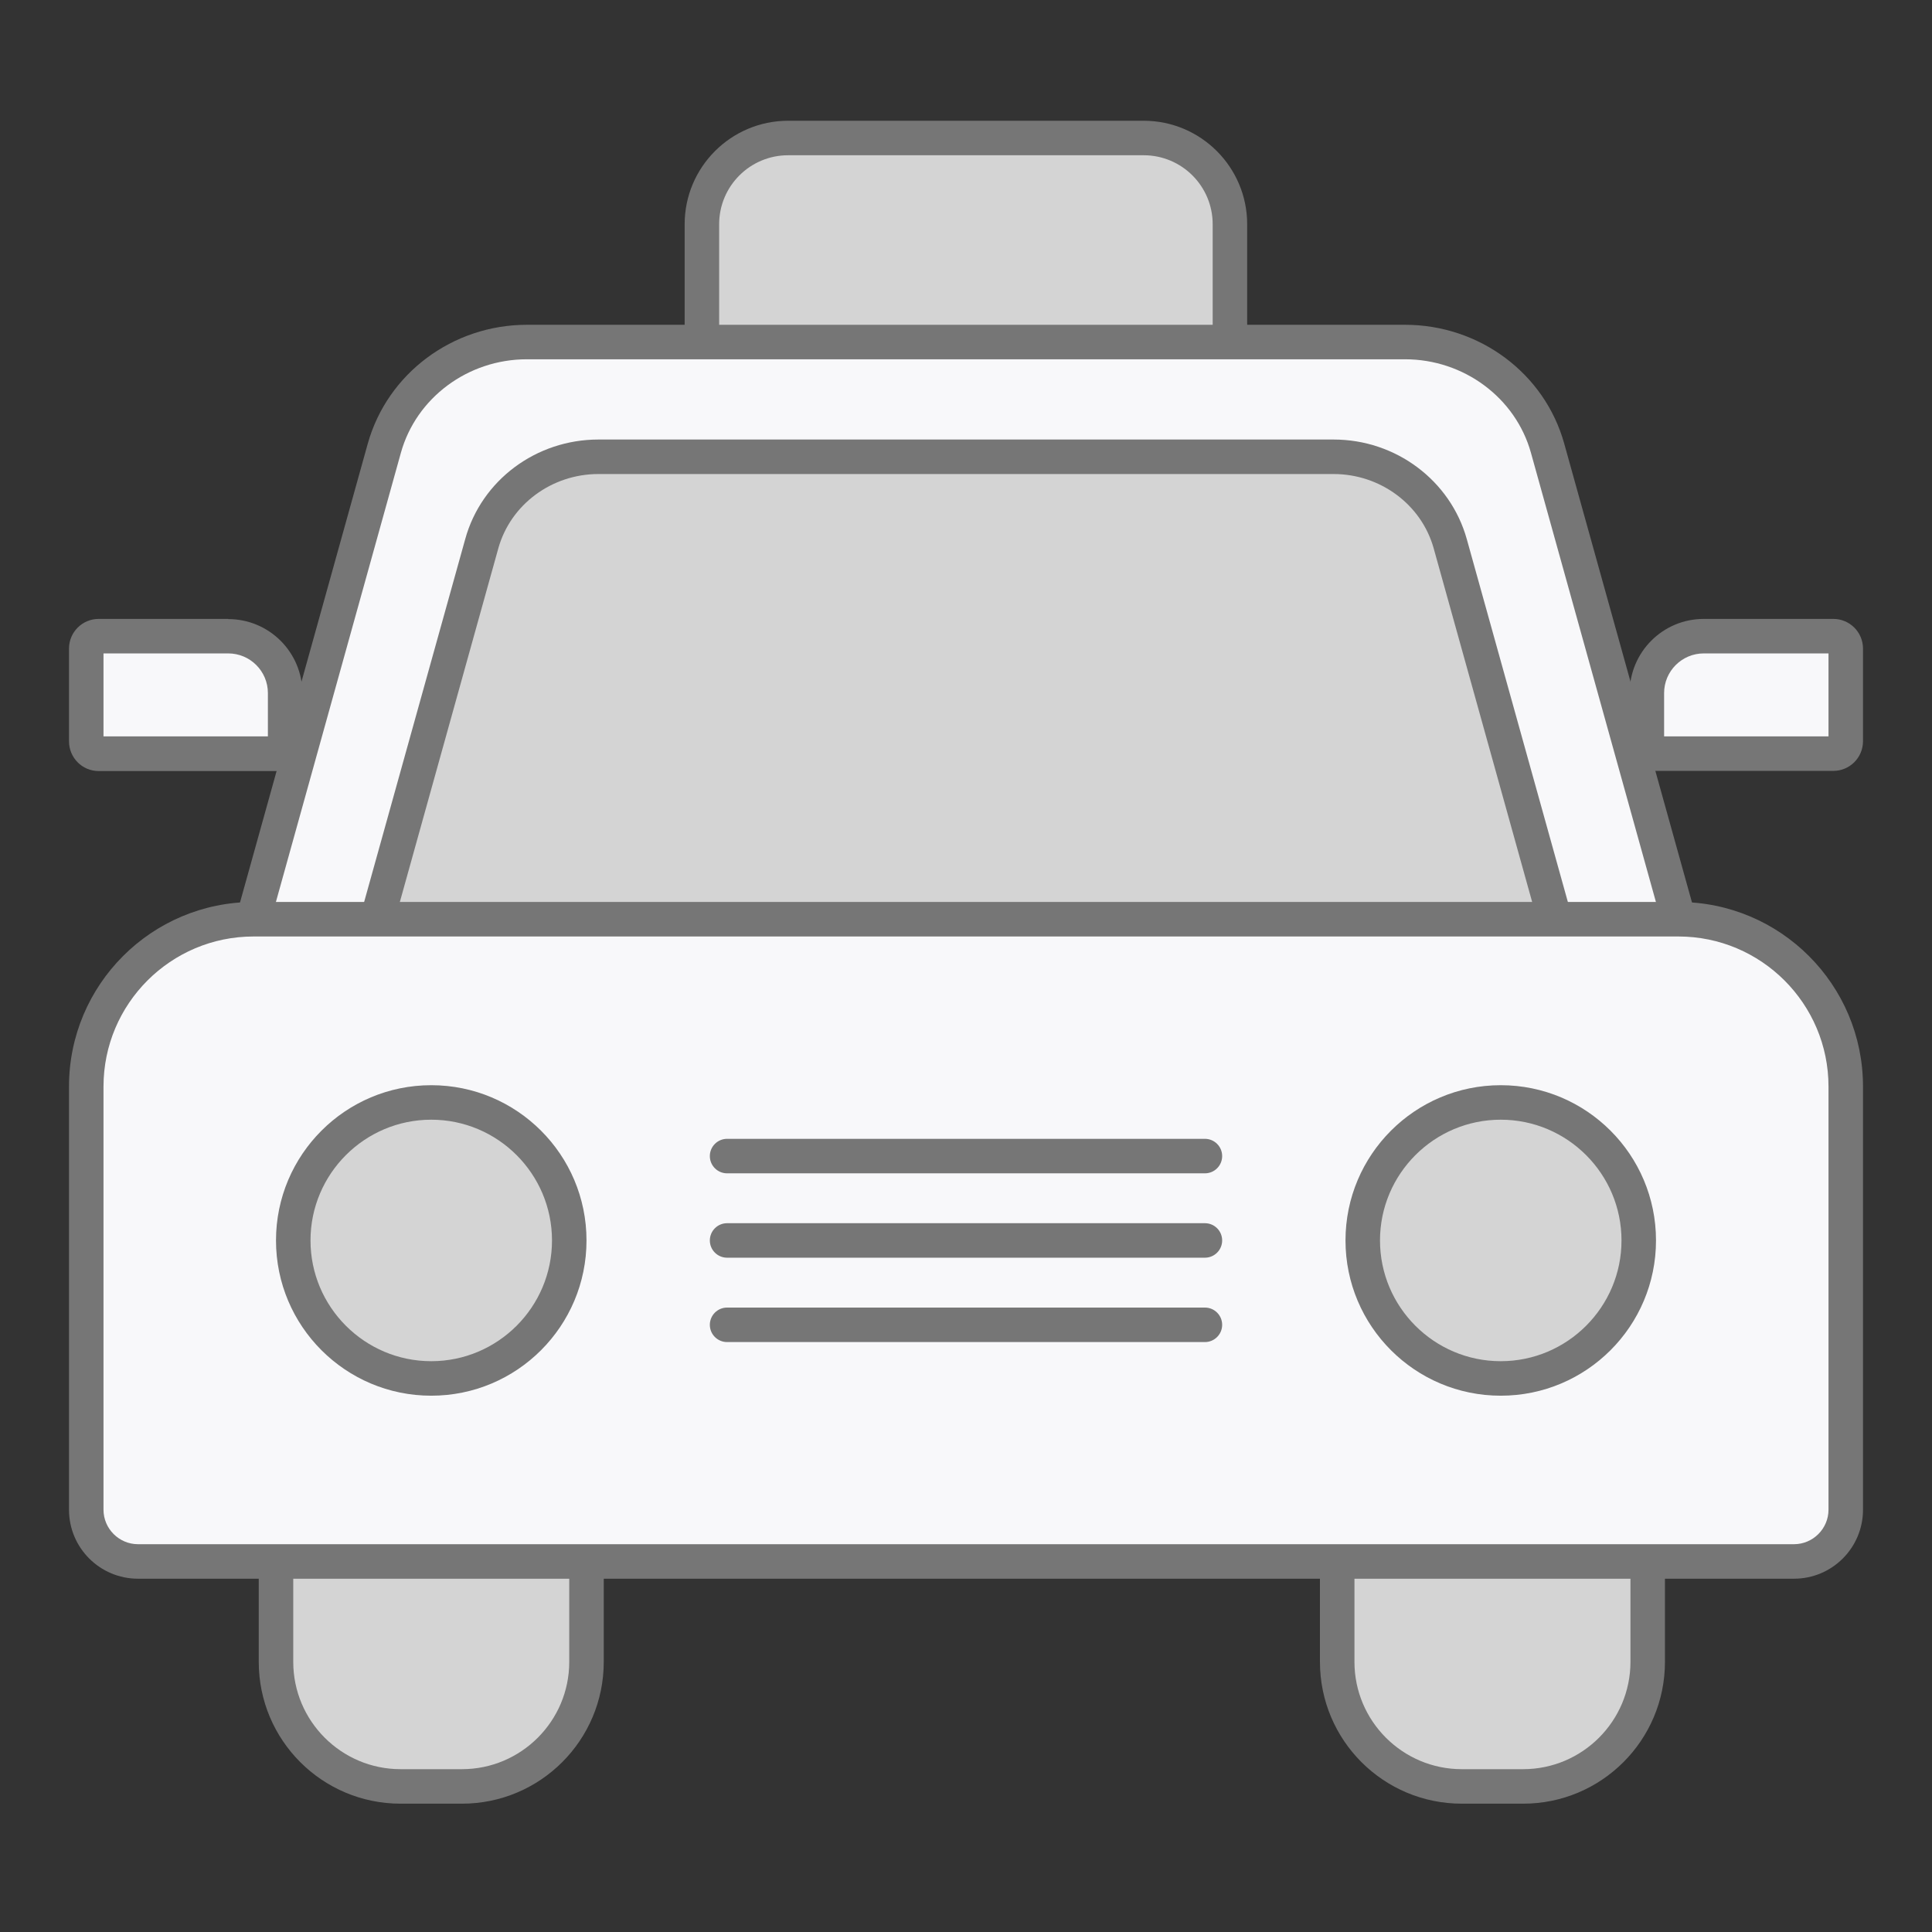 <svg width="112" height="112" viewBox="0 0 112 112" fill="none" xmlns="http://www.w3.org/2000/svg">
<rect x="0" y="0" width="112" height="112" fill="#333333" stroke="none"/>
<path d="M84.74 103.561C80.76 103.561 77.519 100.321 77.519 96.341V83.871H95.519V96.341C95.519 100.321 92.279 103.561 88.299 103.561H84.74Z" fill="#D4D4D4"/>
<path d="M94.519 84.871V96.341C94.519 99.771 91.73 102.561 88.299 102.561H84.74C81.309 102.561 78.519 99.771 78.519 96.341V84.871H94.519ZM96.519 82.871H76.519V96.341C76.519 100.881 80.2 104.561 84.74 104.561H88.299C92.84 104.561 96.519 100.881 96.519 96.341V82.871Z" fill="#767676"/>
<path d="M23.22 103.561C19.24 103.561 16 100.321 16 96.341V83.871H34V96.341C34 100.321 30.76 103.561 26.78 103.561H23.22Z" fill="#D4D4D4"/>
<path d="M33 84.871V96.341C33 99.771 30.21 102.561 26.78 102.561H23.22C19.79 102.561 17 99.771 17 96.341V84.871H33ZM35 82.871H15V96.341C15 100.881 18.68 104.561 23.22 104.561H26.78C31.32 104.561 35 100.881 35 96.341V82.871Z" fill="#767676"/>
<path d="M40.7 22.16V13C40.7 10.24 42.94 8 45.7 8H66.31C69.07 8 71.31 10.24 71.31 13V22.16H40.7Z" fill="#D4D4D4"/>
<path d="M66.3 9C68.51 9 70.3 10.79 70.3 13V21.16H41.69V13C41.69 10.79 43.48 9 45.69 9H66.3ZM66.3 7H45.69C42.38 7 39.69 9.69 39.69 13V23.16H72.3V13C72.3 9.69 69.61 7 66.3 7Z" fill="#767676"/>
<path d="M14.32 54.596L22.29 25.976C23.3 22.356 26.7 19.816 30.55 19.816H81.46C85.31 19.816 88.71 22.346 89.72 25.976L97.69 54.596H14.32Z" fill="#F8F8FA"/>
<path d="M81.45 20.828C84.86 20.828 87.86 23.058 88.75 26.248L96.36 53.598H15.63L23.24 26.248C24.13 23.058 27.13 20.828 30.54 20.828H81.45ZM81.45 18.828H30.55C26.24 18.828 22.46 21.648 21.32 25.718L13 55.598H99L90.68 25.718C89.55 21.648 85.77 18.828 81.45 18.828Z" fill="#767676"/>
<path d="M21.32 55.261L27.93 31.511C28.76 28.55 31.54 26.48 34.69 26.48H77.31C80.46 26.48 83.25 28.55 84.07 31.511L90.68 55.261H21.32Z" fill="#D4D4D4"/>
<path d="M77.31 27.48C80.02 27.48 82.4 29.25 83.11 31.78L89.37 54.261H22.63L28.89 31.78C29.6 29.25 31.98 27.48 34.69 27.48H77.31ZM77.31 25.48H34.69C31.08 25.48 27.91 27.84 26.97 31.25L20 56.27H92L85.03 31.25C84.08 27.851 80.92 25.48 77.31 25.48Z" fill="#767676"/>
<path d="M8 90.519C6.35 90.519 5 89.169 5 87.519V62.989C5 57.639 9.35 53.289 14.7 53.289H97.3C102.65 53.289 107 57.639 107 62.989V87.519C107 89.169 105.65 90.519 104 90.519H8Z" fill="#F8F8FA"/>
<path d="M97.3 54.289C102.1 54.289 106 58.189 106 62.989V87.519C106 88.619 105.1 89.519 104 89.519H8C6.9 89.519 6 88.619 6 87.519V62.989C6 58.189 9.9 54.289 14.7 54.289H97.3ZM97.3 52.289H14.7C8.79 52.289 4 57.079 4 62.989V87.519C4 89.729 5.79 91.519 8 91.519H104C106.21 91.519 108 89.729 108 87.519V62.989C108 57.079 103.21 52.289 97.3 52.289Z" fill="#767676"/>
<path d="M25 79.91C29.418 79.91 33 76.328 33 71.91C33 67.492 29.418 63.91 25 63.91C20.582 63.91 17 67.492 17 71.91C17 76.328 20.582 79.91 25 79.91Z" fill="#D4D4D4"/>
<path d="M25 64.91C28.86 64.91 32 68.05 32 71.91C32 75.77 28.86 78.91 25 78.91C21.14 78.91 18 75.77 18 71.91C18 68.05 21.14 64.91 25 64.91ZM25 62.91C20.03 62.91 16 66.94 16 71.91C16 76.88 20.03 80.91 25 80.91C29.97 80.91 34 76.88 34 71.91C34 66.94 29.97 62.91 25 62.91Z" fill="#767676"/>
<path d="M87 79.91C91.418 79.91 95 76.328 95 71.91C95 67.492 91.418 63.91 87 63.91C82.582 63.91 79 67.492 79 71.91C79 76.328 82.582 79.91 87 79.91Z" fill="#D4D4D4"/>
<path d="M87 64.91C90.86 64.91 94 68.05 94 71.91C94 75.77 90.86 78.91 87 78.91C83.14 78.91 80 75.77 80 71.91C80 68.05 83.14 64.91 87 64.91ZM87 62.91C82.03 62.91 78 66.94 78 71.91C78 76.88 82.03 80.91 87 80.91C91.97 80.91 96 76.88 96 71.91C96 66.94 91.97 62.91 87 62.91Z" fill="#767676"/>
<path d="M69.85 66.019H42.15C41.598 66.019 41.15 66.467 41.15 67.019C41.15 67.572 41.598 68.019 42.15 68.019H69.85C70.403 68.019 70.85 67.572 70.85 67.019C70.85 66.467 70.403 66.019 69.85 66.019Z" fill="#767676"/>
<path d="M69.85 70.91H42.15C41.598 70.91 41.15 71.358 41.15 71.91C41.15 72.462 41.598 72.91 42.15 72.91H69.85C70.403 72.91 70.85 72.462 70.85 71.91C70.85 71.358 70.403 70.91 69.85 70.91Z" fill="#767676"/>
<path d="M69.85 75.801H42.15C41.598 75.801 41.15 76.249 41.15 76.801C41.15 77.353 41.598 77.801 42.15 77.801H69.85C70.403 77.801 70.85 77.353 70.85 76.801C70.85 76.249 70.403 75.801 69.85 75.801Z" fill="#767676"/>
<path d="M95.47 43.701V40.191C95.47 38.371 96.95 36.891 98.77 36.891H106.28C106.68 36.891 107 37.211 107 37.611V42.981C107 43.381 106.68 43.701 106.28 43.701H95.47Z" fill="#F8F8FA"/>
<path d="M106 37.879V42.689H96.47V40.179C96.47 38.909 97.5 37.879 98.77 37.879H106ZM106.28 35.879H98.77C96.39 35.879 94.47 37.809 94.47 40.179V44.689H106.28C107.23 44.689 108 43.919 108 42.969V37.599C108 36.649 107.23 35.879 106.28 35.879Z" fill="#767676"/>
<path d="M5.72 43.701C5.32 43.701 5 43.381 5 42.981V37.611C5 37.211 5.32 36.891 5.72 36.891H13.23C15.05 36.891 16.53 38.371 16.53 40.191V43.701H5.72Z" fill="#F8F8FA"/>
<path d="M13.23 37.879C14.5 37.879 15.53 38.909 15.53 40.179V42.689H6V37.879H13.23ZM13.23 35.879H5.72C4.77 35.879 4 36.649 4 37.599V42.969C4 43.929 4.77 44.699 5.72 44.699H17.53V40.189C17.53 37.809 15.6 35.889 13.23 35.889V35.879Z" fill="#767676"/>
</svg>
